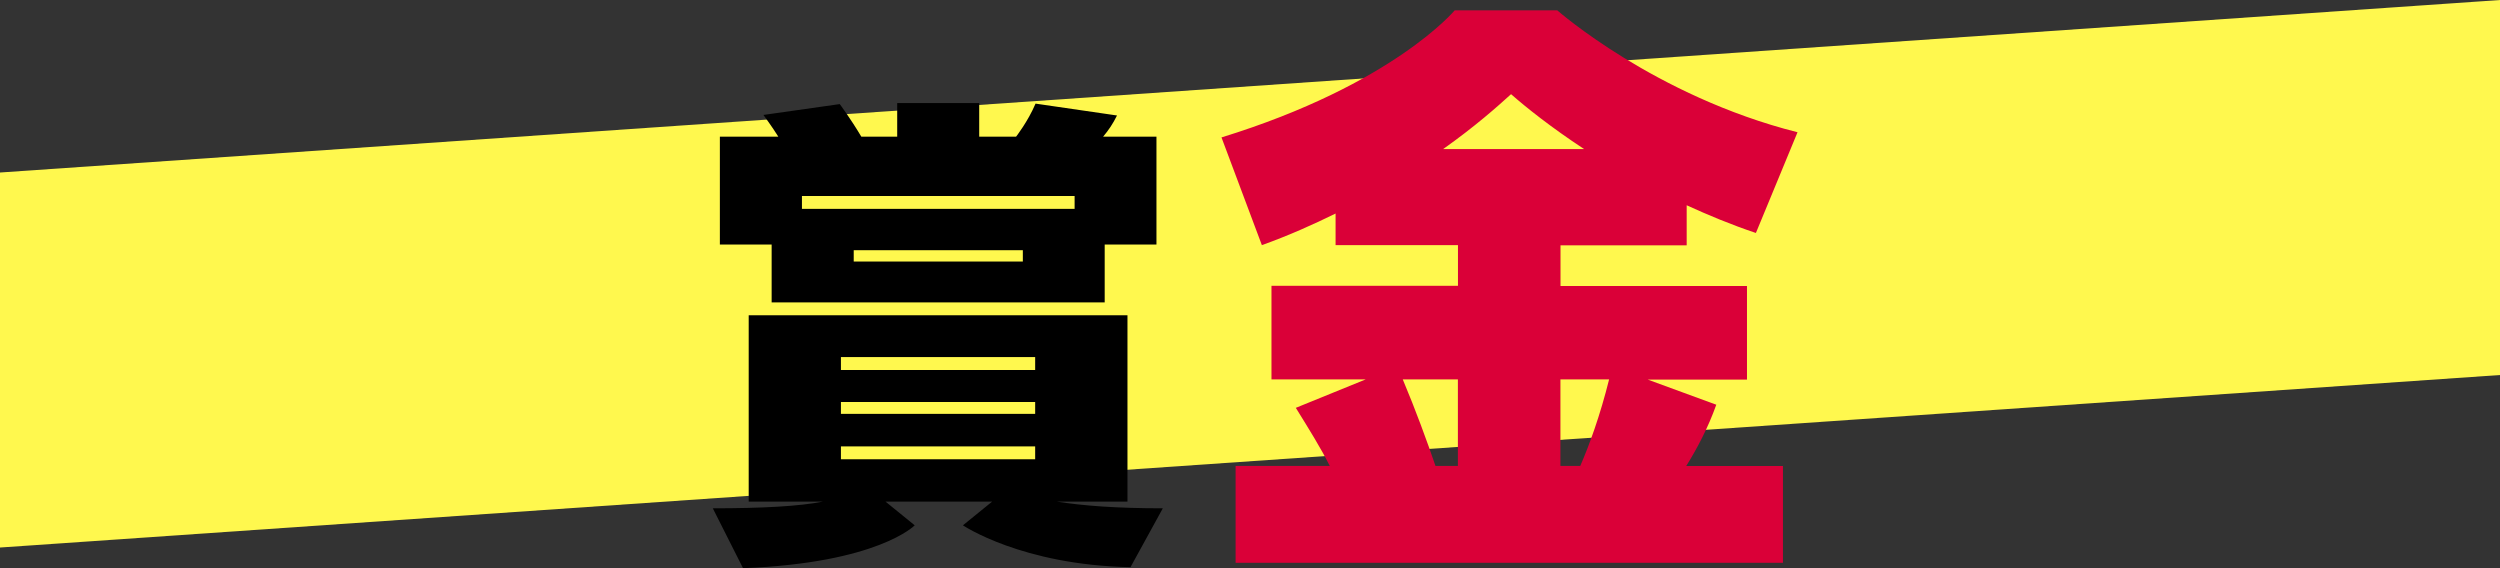 <svg width="242" height="55" viewBox="0 0 242 55" fill="none" xmlns="http://www.w3.org/2000/svg">
<rect x="0" y="0" width="242" height="55" fill="#333333" stroke="none"/>
<path d="M0 16.699L242 0V36.301L0 53V16.699Z" fill="#FFF84E"/>
<path d="M109.432 54.902C98.913 54.705 93.211 50.851 93.211 50.851L96.04 48.554H85.716L88.544 50.851C88.544 50.851 85.018 54.501 71.926 55L69 49.204C73.764 49.204 77.388 49.008 79.669 48.554H72.474V30.516H109.139V48.554H102.289C104.818 48.955 108.044 49.204 112.561 49.204L109.432 54.902ZM74.695 29.27V23.67H69.683V13.227H75.34C74.747 12.275 73.899 11.126 73.899 11.126L81.289 10.076C81.289 10.076 82.332 11.474 83.375 13.227H86.849V9.977H94.787V13.227H98.358C98.358 13.227 99.498 11.776 100.241 10.03L108.126 11.179C107.729 11.98 107.331 12.577 106.783 13.227H111.945V23.67H106.934V29.27H74.695ZM104.022 18.97H77.628V20.217H104.022V18.97ZM100.204 34.567H81.402V35.814H100.204V34.567ZM100.204 38.912H81.402V40.06H100.204V38.912ZM100.204 43.212H81.402V44.458H100.204V43.212ZM99.011 24.222H82.64V25.317H99.011V24.222Z" fill="black"/>
<path d="M119.606 54.471V45.101H128.721C127.851 43.355 126.673 41.481 125.435 39.479L132.195 36.728H123.079V27.668H141.131V23.73H129.284V20.67C127.116 21.735 124.76 22.793 122.149 23.73L118.24 13.302C134.859 8.179 140.816 1 140.816 1H150.742C150.742 1 160.165 9.305 174 12.803L169.971 22.552C167.555 21.743 165.319 20.806 163.271 19.869V23.746H151.057V27.683H169.108V36.743H159.497L166.137 39.176C165.334 41.428 164.277 43.423 163.226 45.108H172.59V54.478H119.621L119.606 54.471ZM141.123 36.728H135.789C137.027 39.667 138.145 42.728 138.955 45.101H141.123V36.728ZM153.338 14.428C150.111 12.305 147.696 10.37 146.27 9.116C144.965 10.302 142.796 12.237 139.698 14.428H153.345H153.338ZM152.97 45.101C153.84 43.098 154.891 40.227 155.761 36.728H151.049V45.101H152.97Z" fill="#DA0038"/>
</svg>
